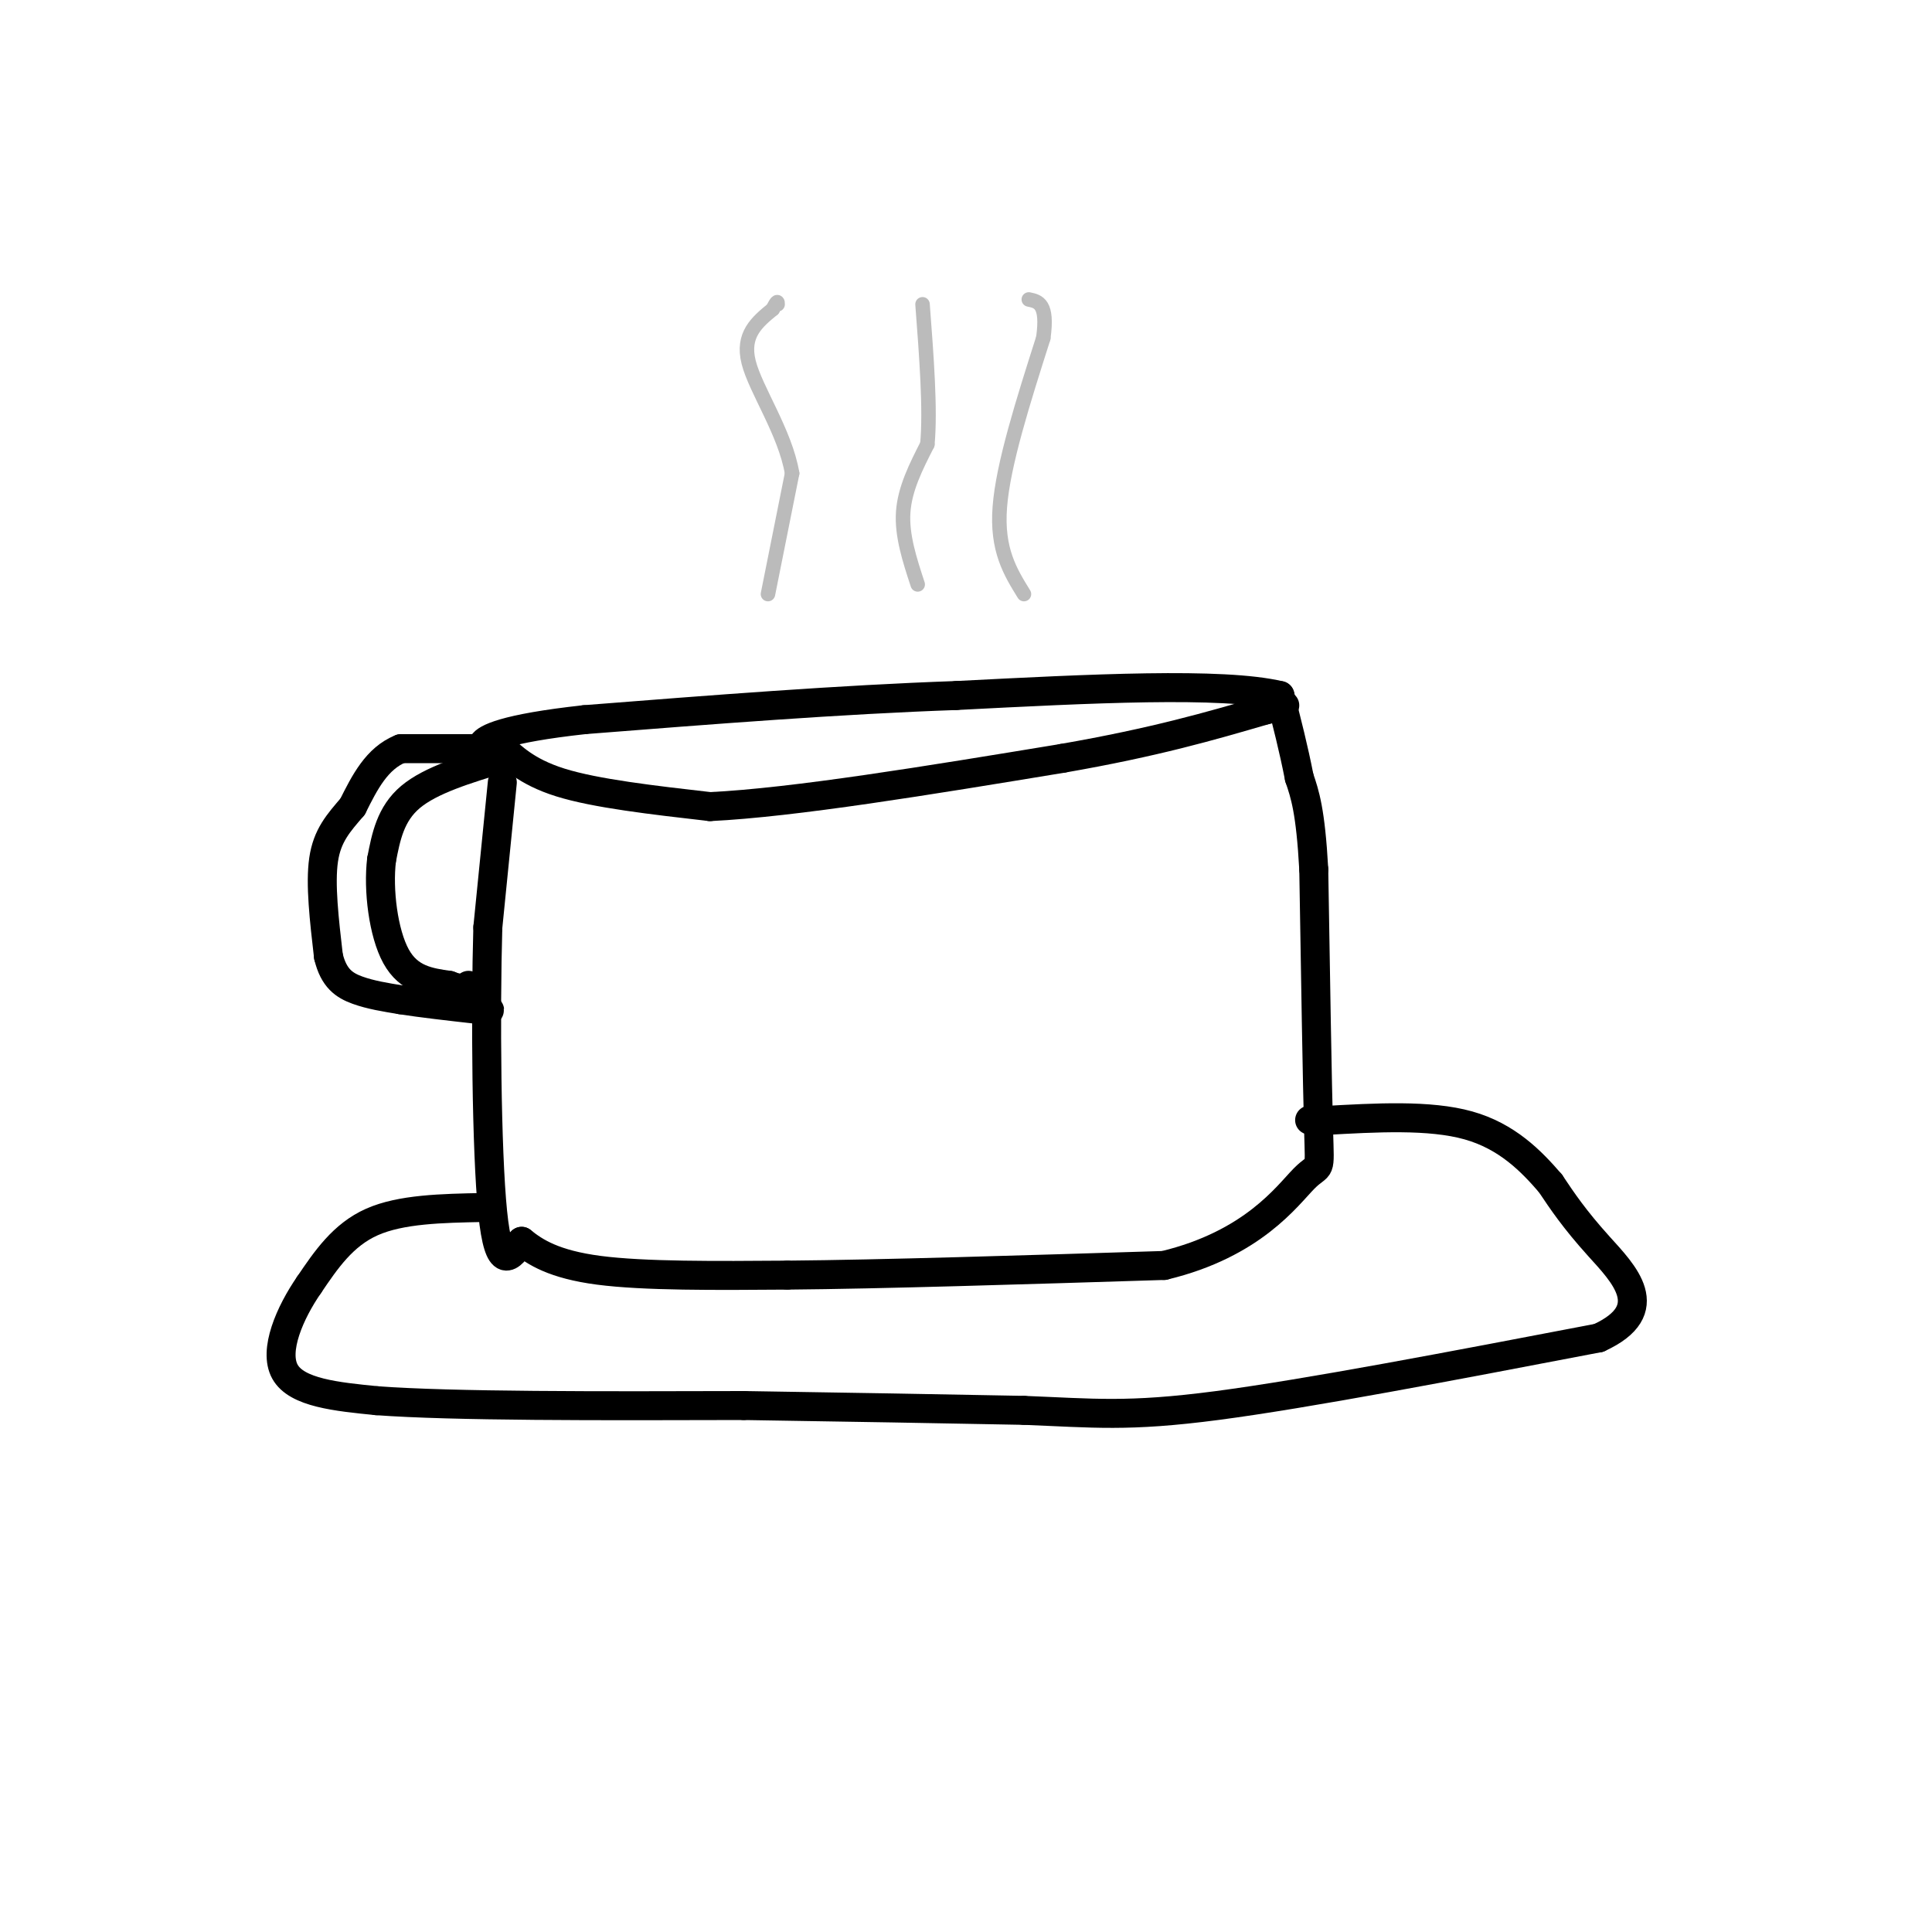 <svg viewBox='0 0 400 400' version='1.1' xmlns='http://www.w3.org/2000/svg' xmlns:xlink='http://www.w3.org/1999/xlink'><g fill='none' stroke='rgb(0,0,0)' stroke-width='6' stroke-linecap='round' stroke-linejoin='round'><path d='M104,162c0.000,0.000 -3.000,30.000 -3,30'/><path d='M101,192c-0.511,17.511 -0.289,46.289 1,59c1.289,12.711 3.644,9.356 6,6'/><path d='M108,257c2.756,2.222 6.644,4.778 16,6c9.356,1.222 24.178,1.111 39,1'/><path d='M163,264c19.500,-0.167 48.750,-1.083 78,-2'/><path d='M241,262c18.440,-4.429 25.542,-14.500 29,-18c3.458,-3.500 3.274,-0.429 3,-10c-0.274,-9.571 -0.637,-31.786 -1,-54'/><path d='M272,180c-0.667,-12.167 -1.833,-15.583 -3,-19'/><path d='M269,161c-1.167,-6.000 -2.583,-11.500 -4,-17'/><path d='M265,144c-11.833,-2.833 -39.417,-1.417 -67,0'/><path d='M198,144c-24.000,0.833 -50.500,2.917 -77,5'/><path d='M121,149c-16.822,1.844 -20.378,3.956 -21,5c-0.622,1.044 1.689,1.022 4,1'/><path d='M104,155c1.911,1.489 4.689,4.711 12,7c7.311,2.289 19.156,3.644 31,5'/><path d='M147,167c17.333,-0.833 45.167,-5.417 73,-10'/><path d='M220,157c19.167,-3.333 30.583,-6.667 42,-10'/><path d='M262,147c7.000,-1.667 3.500,-0.833 0,0'/><path d='M104,157c-7.417,2.250 -14.833,4.500 -19,8c-4.167,3.500 -5.083,8.250 -6,13'/><path d='M79,178c-0.756,6.200 0.356,15.200 3,20c2.644,4.800 6.822,5.400 11,6'/><path d='M93,204c2.500,1.000 3.250,0.500 4,0'/><path d='M103,155c0.000,0.000 -20.000,0.000 -20,0'/><path d='M83,155c-5.000,2.000 -7.500,7.000 -10,12'/><path d='M73,167c-2.933,3.422 -5.267,5.978 -6,11c-0.733,5.022 0.133,12.511 1,20'/><path d='M68,198c1.089,4.578 3.311,6.022 6,7c2.689,0.978 5.844,1.489 9,2'/><path d='M83,207c4.167,0.667 10.083,1.333 16,2'/><path d='M99,209c3.000,0.333 2.500,0.167 2,0'/><path d='M100,250c-8.500,0.167 -17.000,0.333 -23,3c-6.000,2.667 -9.500,7.833 -13,13'/><path d='M64,266c-3.978,5.756 -7.422,13.644 -5,18c2.422,4.356 10.711,5.178 19,6'/><path d='M78,290c15.833,1.167 45.917,1.083 76,1'/><path d='M154,291c22.333,0.333 40.167,0.667 58,1'/><path d='M212,292c14.400,0.556 21.400,1.444 40,-1c18.600,-2.444 48.800,-8.222 79,-14'/><path d='M331,277c12.733,-5.822 5.067,-13.378 0,-19c-5.067,-5.622 -7.533,-9.311 -10,-13'/><path d='M321,245c-4.000,-4.644 -9.000,-9.756 -17,-12c-8.000,-2.244 -19.000,-1.622 -30,-1'/><path d='M274,232c-5.000,-0.167 -2.500,-0.083 0,0'/></g>
<g fill='none' stroke='rgb(187,187,187)' stroke-width='3' stroke-linecap='round' stroke-linejoin='round'><path d='M159,123c0.000,0.000 5.000,-25.000 5,-25'/><path d='M164,98c-1.444,-8.511 -7.556,-17.289 -9,-23c-1.444,-5.711 1.778,-8.356 5,-11'/><path d='M160,64c1.000,-2.000 1.000,-1.500 1,-1'/><path d='M190,121c-1.667,-5.083 -3.333,-10.167 -3,-15c0.333,-4.833 2.667,-9.417 5,-14'/><path d='M192,92c0.667,-7.167 -0.167,-18.083 -1,-29'/><path d='M212,123c-2.833,-4.583 -5.667,-9.167 -5,-18c0.667,-8.833 4.833,-21.917 9,-35'/><path d='M216,70c1.000,-7.167 -1.000,-7.583 -3,-8'/></g>
</svg>